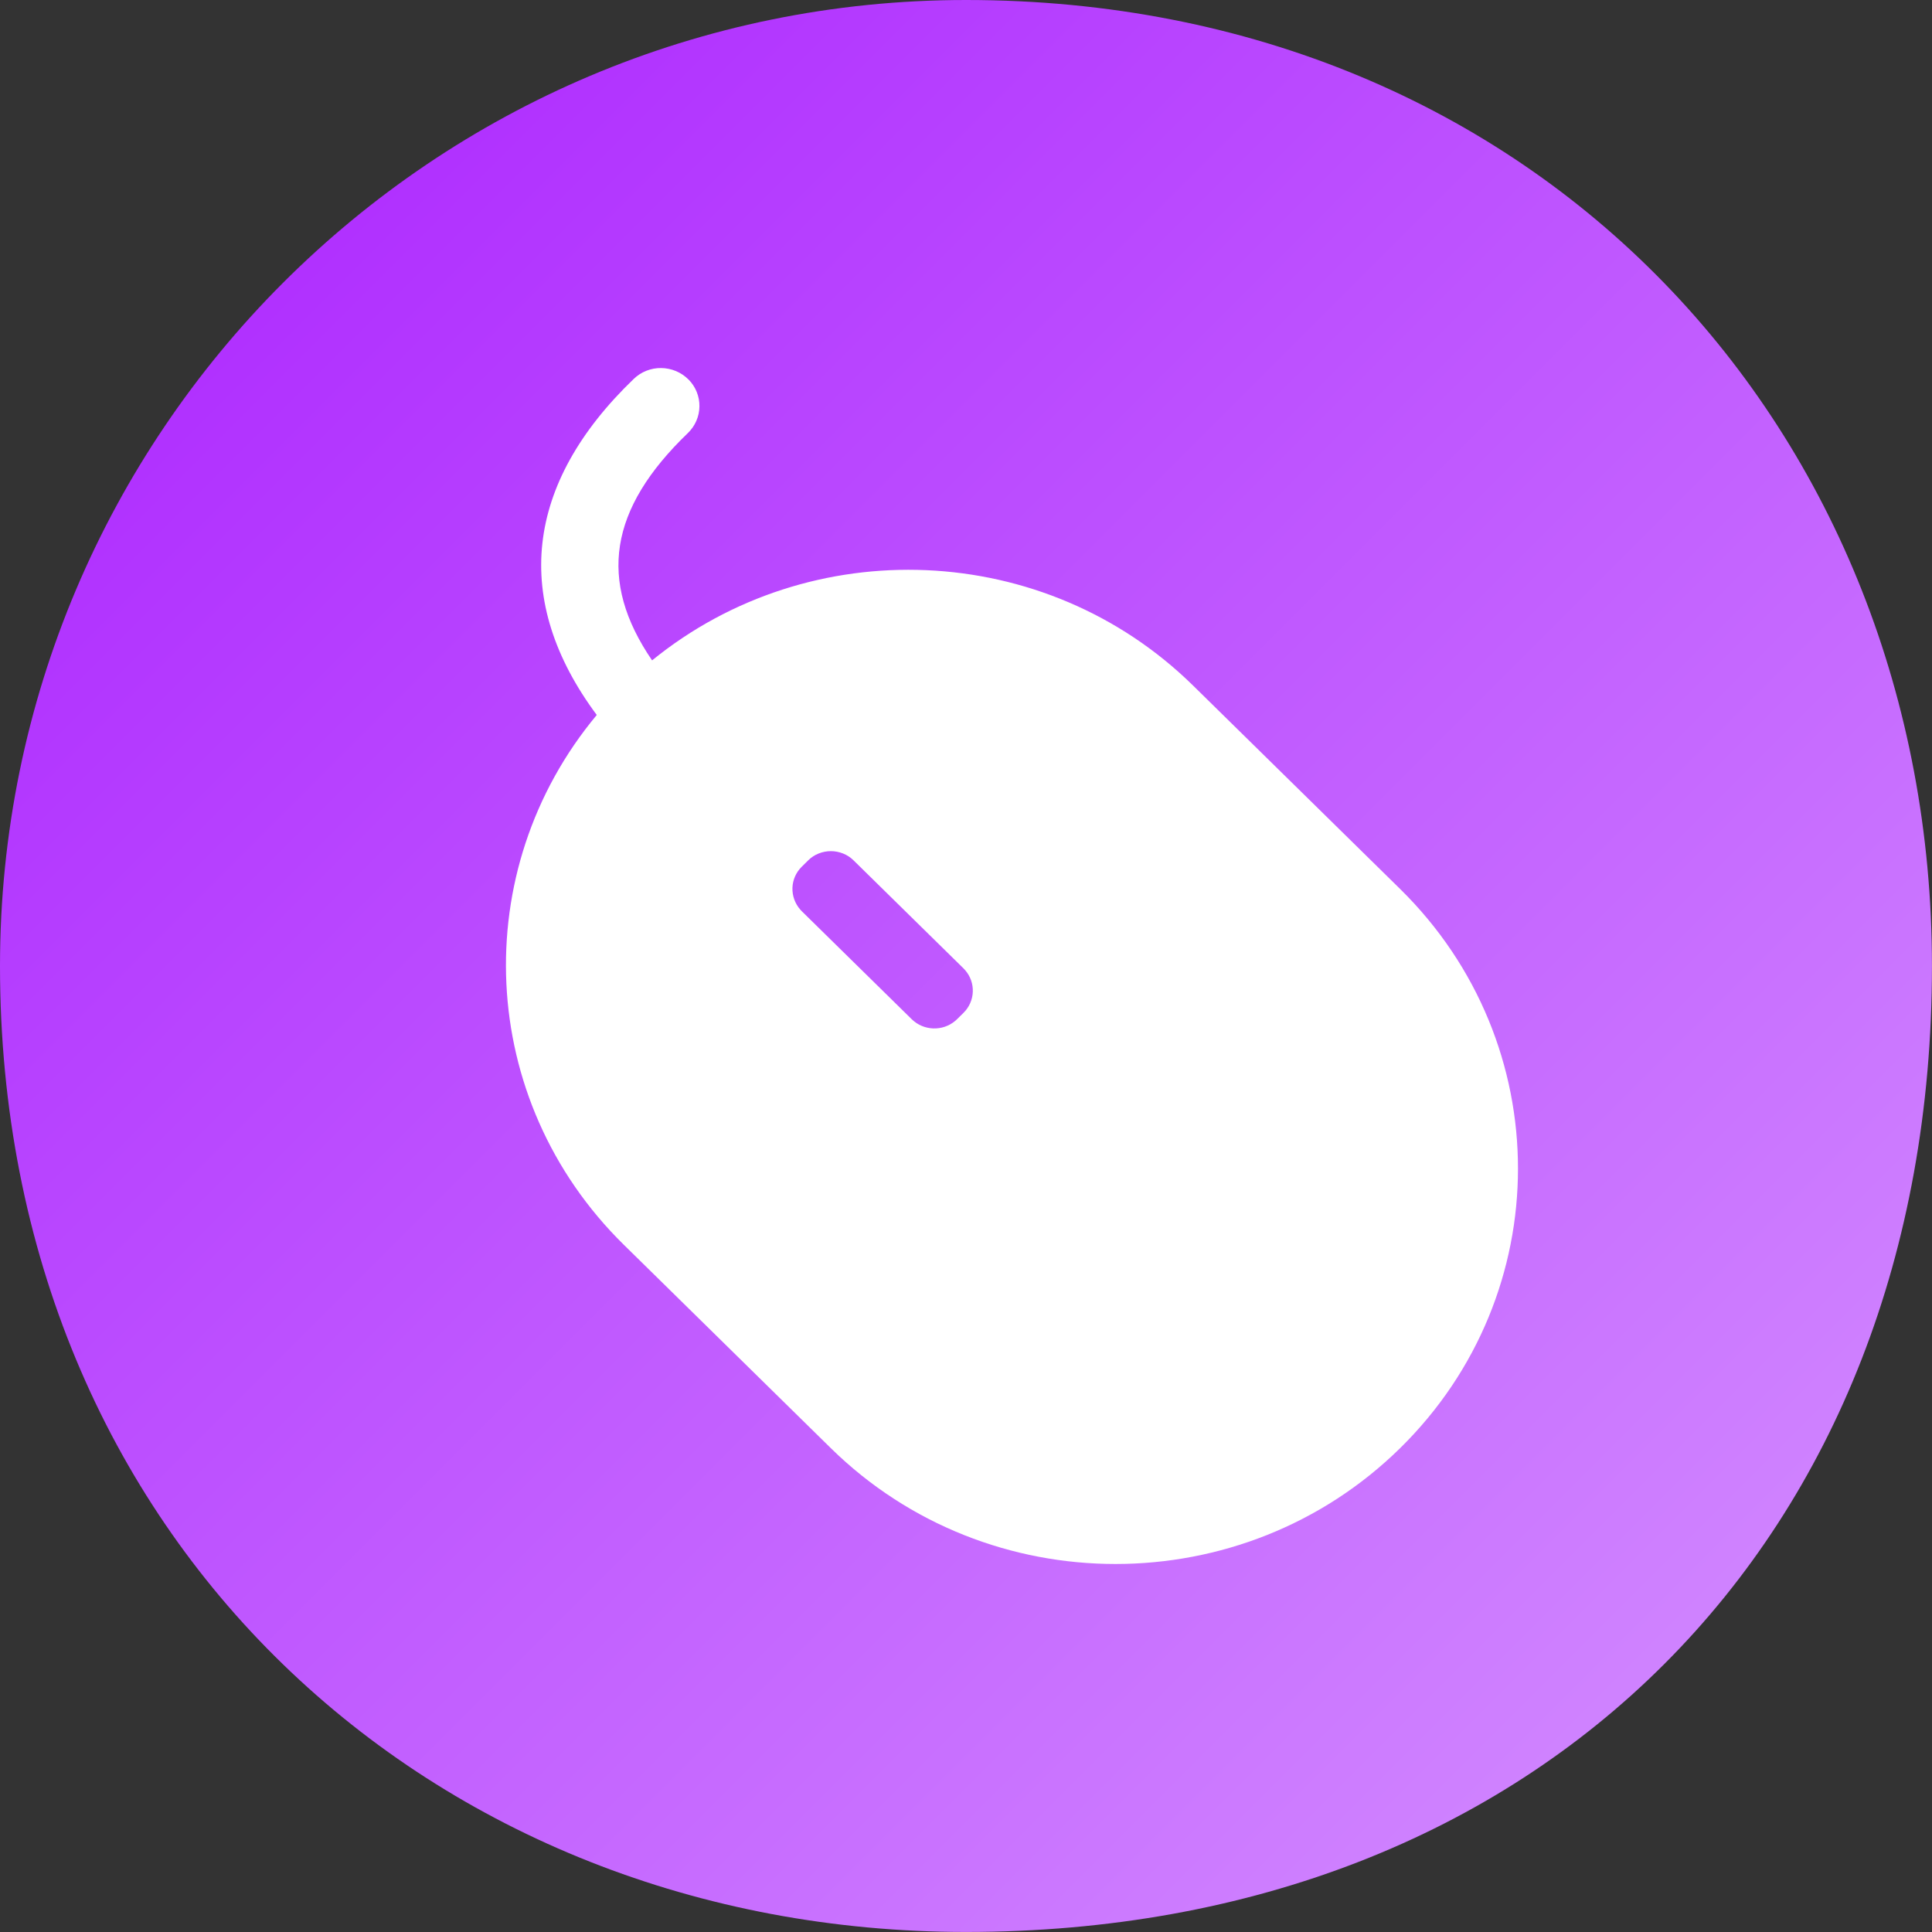<svg fill="none" height="42" viewBox="0 0 42 42" width="42" xmlns="http://www.w3.org/2000/svg" xmlns:xlink="http://www.w3.org/1999/xlink"><rect x="0" y="0" width="42" height="42" fill="#333333" stroke="none"/><linearGradient id="a" gradientUnits="userSpaceOnUse" x1="36" x2="5.5" y1="36" y2="5.5"><stop offset="0" stop-color="#cf82ff"/><stop offset="1" stop-color="#b02fff"/></linearGradient><path d="m20.999 0c12.471 0 21 9.401 21 21 0 12.48-8.529 20.999-21 20.999-11.597 0-20.999-8.519-20.999-20.999 0-11.599 9.402-21 20.999-21z" fill="url(#a)"/><path d="m14.966 8.248c.156.156.242.367.239.586-.002.219-.093.428-.252.581-1.712 1.647-1.961 3.21-.777 4.941 3.437-2.798 8.542-2.614 11.761.548l4.5 4.421c3.417 3.357 3.417 8.8 0 12.157-3.417 3.357-8.957 3.357-12.375 0l-4.5-4.421c-3.208-3.152-3.405-8.141-.589-11.518-1.851-2.491-1.57-5.024.805-7.307.079-.076.172-.136.274-.176.102-.04.212-.061.322-.059.11.001.219.024.321.066.102.043.193.104.271.182zm2.604 10.455-.14.138c-.124.122-.197.286-.203.458-.006.172.054.341.168.472l.035.038 2.39 2.348c.26.255.673.267.947.035l.038-.035.14-.138c.259-.255.271-.662.035-.93l-.035-.038-2.39-2.348c-.065-.064-.141-.114-.226-.148s-.175-.052-.267-.052c-.091 0-.182.018-.267.052s-.161.085-.226.148z" fill="#fff"/></svg>